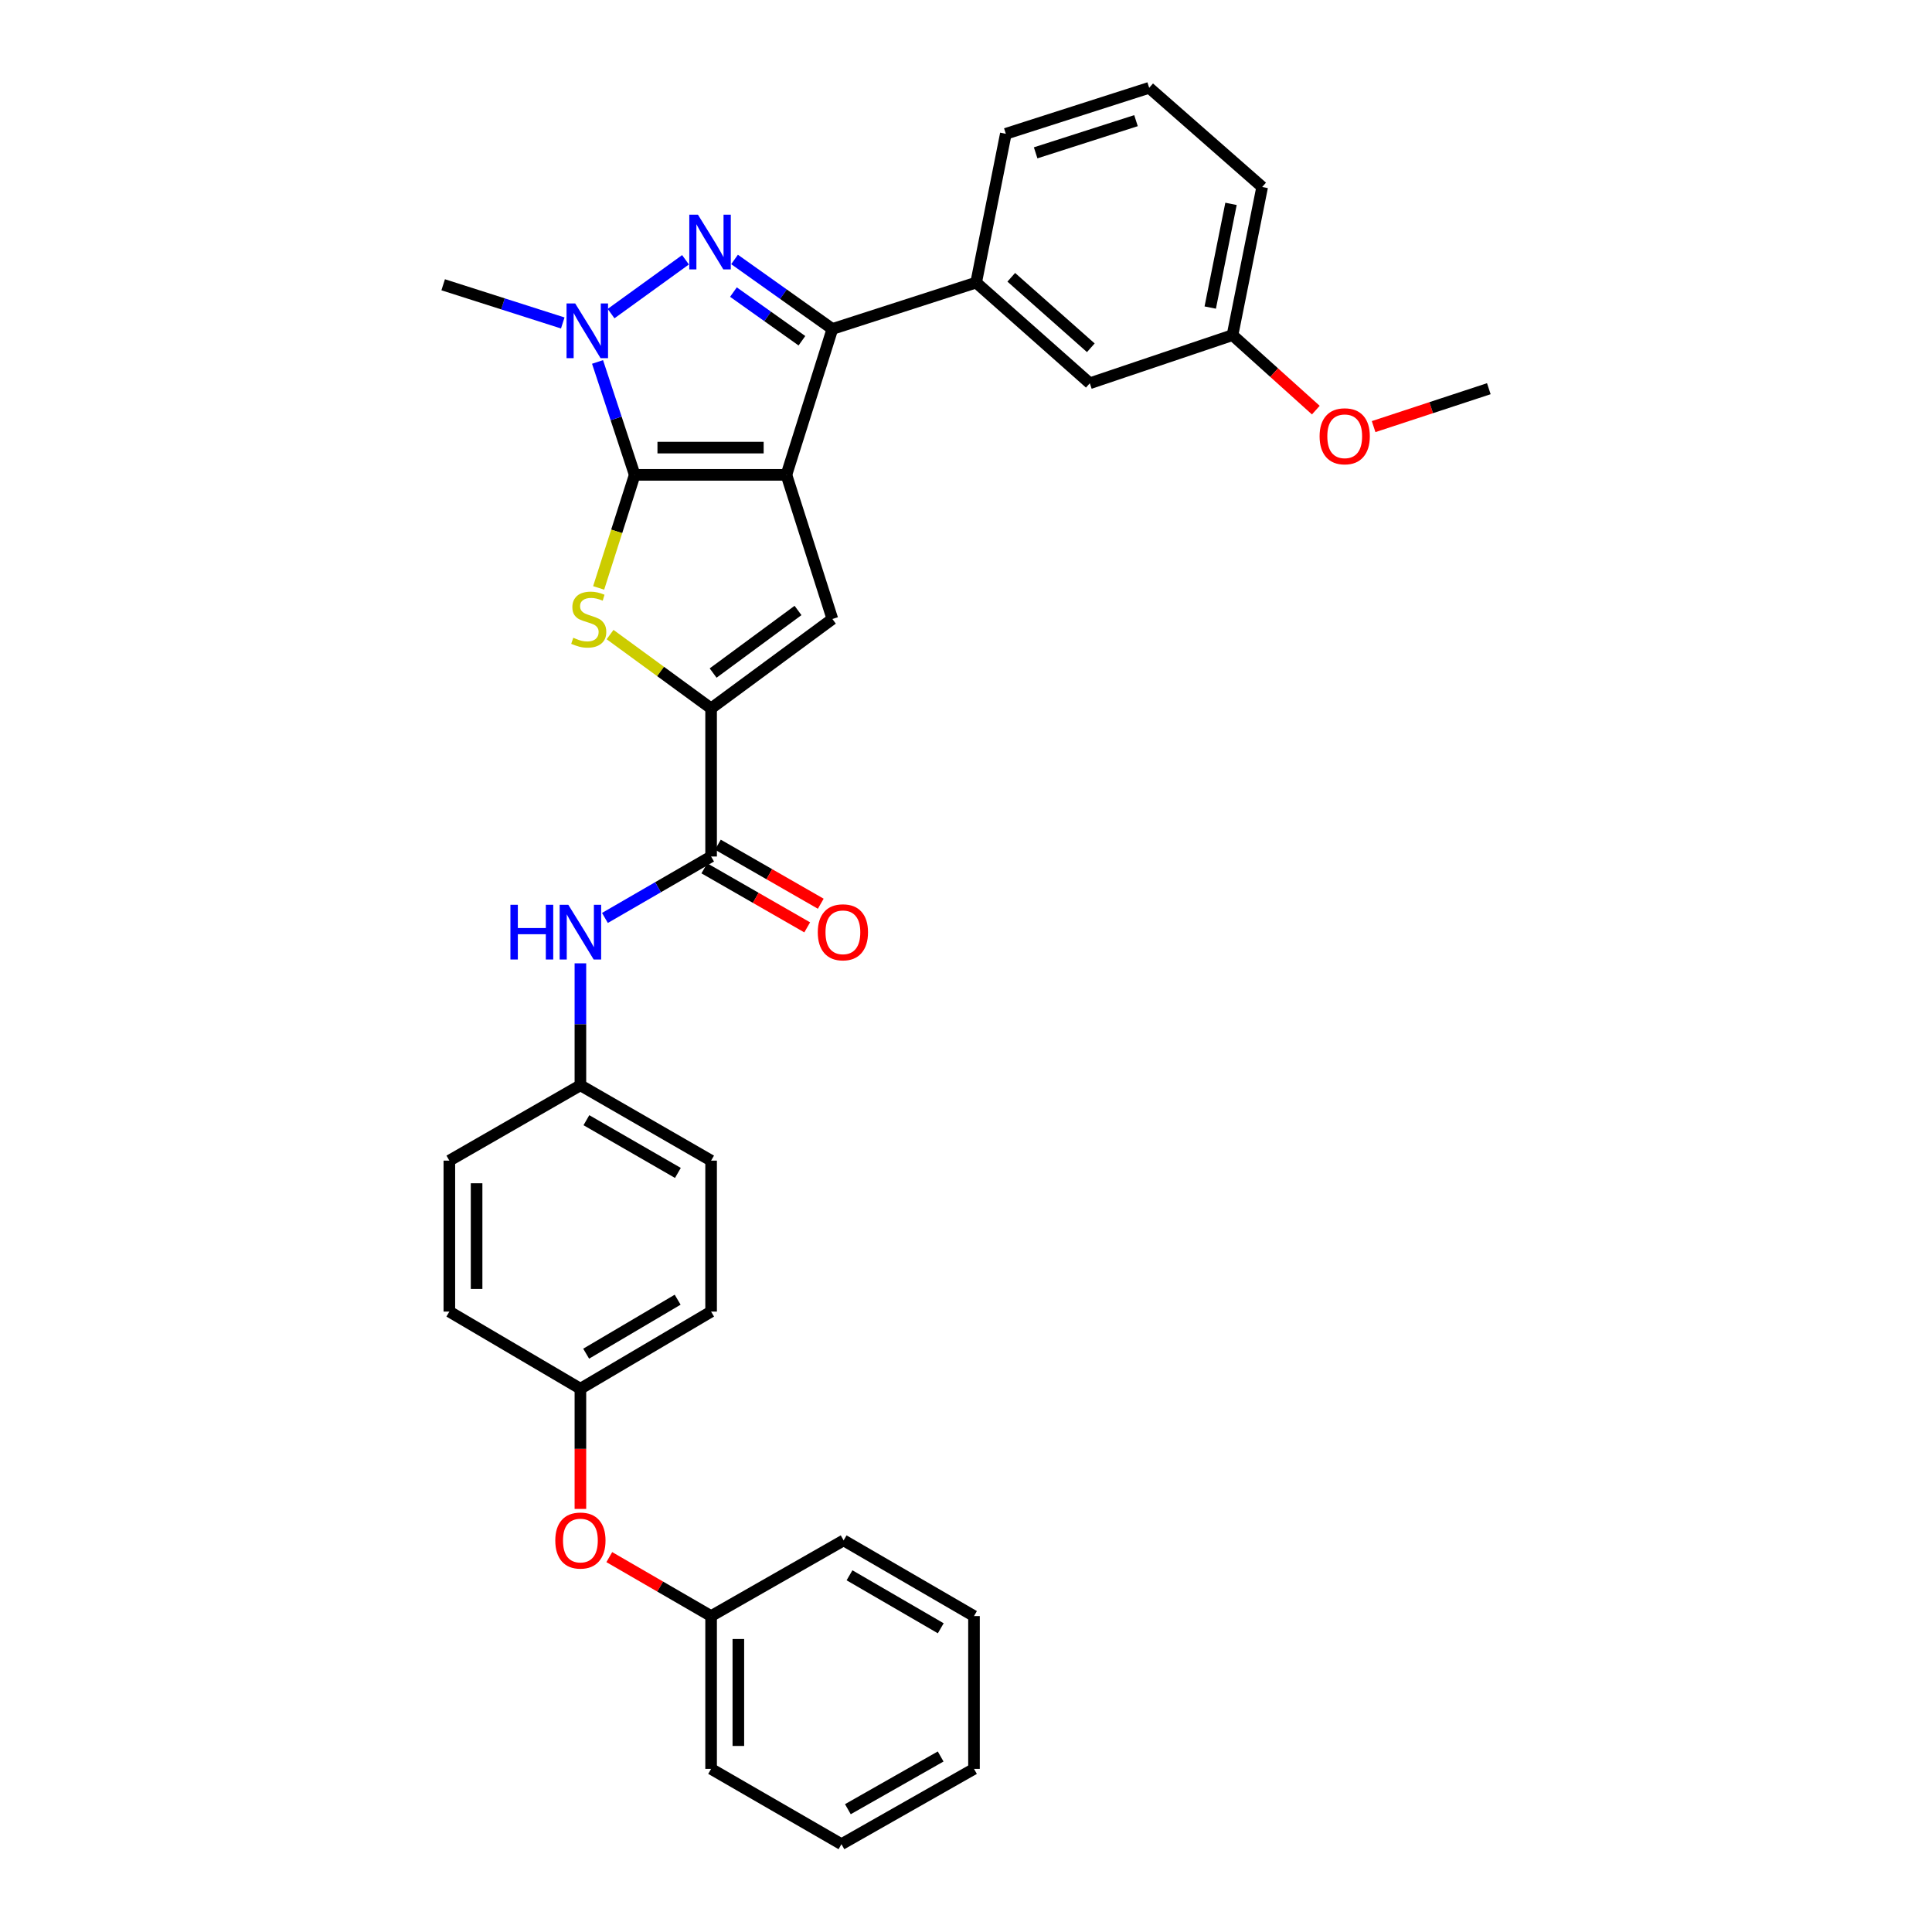 <?xml version='1.0' encoding='iso-8859-1'?>
<svg version='1.1' baseProfile='full'
              xmlns='http://www.w3.org/2000/svg'
                      xmlns:rdkit='http://www.rdkit.org/xml'
                      xmlns:xlink='http://www.w3.org/1999/xlink'
                  xml:space='preserve'
width='1000px' height='1000px' viewBox='0 0 1000 1000'>
<!-- END OF HEADER -->
<rect style='opacity:1.0;fill:#FFFFFF;stroke:none' width='1000' height='1000' x='0' y='0'> </rect>
<path class='bond-0' d='M 407.043,245.784 L 328.525,245.784' style='fill:none;fill-rule:evenodd;stroke:#000000;stroke-width:6px;stroke-linecap:butt;stroke-linejoin:miter;stroke-opacity:1' />
<path class='bond-0' d='M 395.265,231.682 L 340.303,231.682' style='fill:none;fill-rule:evenodd;stroke:#000000;stroke-width:6px;stroke-linecap:butt;stroke-linejoin:miter;stroke-opacity:1' />
<path class='bond-2' d='M 407.043,245.784 L 430.837,170.267' style='fill:none;fill-rule:evenodd;stroke:#000000;stroke-width:6px;stroke-linecap:butt;stroke-linejoin:miter;stroke-opacity:1' />
<path class='bond-5' d='M 407.043,245.784 L 430.837,320.385' style='fill:none;fill-rule:evenodd;stroke:#000000;stroke-width:6px;stroke-linecap:butt;stroke-linejoin:miter;stroke-opacity:1' />
<path class='bond-3' d='M 328.525,245.784 L 318.906,216.565' style='fill:none;fill-rule:evenodd;stroke:#000000;stroke-width:6px;stroke-linecap:butt;stroke-linejoin:miter;stroke-opacity:1' />
<path class='bond-3' d='M 318.906,216.565 L 309.287,187.345' style='fill:none;fill-rule:evenodd;stroke:#0000FF;stroke-width:6px;stroke-linecap:butt;stroke-linejoin:miter;stroke-opacity:1' />
<path class='bond-4' d='M 328.525,245.784 L 319.192,275.046' style='fill:none;fill-rule:evenodd;stroke:#000000;stroke-width:6px;stroke-linecap:butt;stroke-linejoin:miter;stroke-opacity:1' />
<path class='bond-4' d='M 319.192,275.046 L 309.859,304.307' style='fill:none;fill-rule:evenodd;stroke:#CCCC00;stroke-width:6px;stroke-linecap:butt;stroke-linejoin:miter;stroke-opacity:1' />
<path class='bond-1' d='M 380.199,134.291 L 405.518,152.279' style='fill:none;fill-rule:evenodd;stroke:#0000FF;stroke-width:6px;stroke-linecap:butt;stroke-linejoin:miter;stroke-opacity:1' />
<path class='bond-1' d='M 405.518,152.279 L 430.837,170.267' style='fill:none;fill-rule:evenodd;stroke:#000000;stroke-width:6px;stroke-linecap:butt;stroke-linejoin:miter;stroke-opacity:1' />
<path class='bond-1' d='M 379.627,151.183 L 397.35,163.775' style='fill:none;fill-rule:evenodd;stroke:#0000FF;stroke-width:6px;stroke-linecap:butt;stroke-linejoin:miter;stroke-opacity:1' />
<path class='bond-1' d='M 397.35,163.775 L 415.073,176.367' style='fill:none;fill-rule:evenodd;stroke:#000000;stroke-width:6px;stroke-linecap:butt;stroke-linejoin:miter;stroke-opacity:1' />
<path class='bond-33' d='M 354.817,134.464 L 316.288,162.323' style='fill:none;fill-rule:evenodd;stroke:#0000FF;stroke-width:6px;stroke-linecap:butt;stroke-linejoin:miter;stroke-opacity:1' />
<path class='bond-8' d='M 430.837,170.267 L 505.257,146.262' style='fill:none;fill-rule:evenodd;stroke:#000000;stroke-width:6px;stroke-linecap:butt;stroke-linejoin:miter;stroke-opacity:1' />
<path class='bond-15' d='M 291.282,167.167 L 260.334,157.282' style='fill:none;fill-rule:evenodd;stroke:#0000FF;stroke-width:6px;stroke-linecap:butt;stroke-linejoin:miter;stroke-opacity:1' />
<path class='bond-15' d='M 260.334,157.282 L 229.386,147.398' style='fill:none;fill-rule:evenodd;stroke:#000000;stroke-width:6px;stroke-linecap:butt;stroke-linejoin:miter;stroke-opacity:1' />
<path class='bond-32' d='M 315.772,328.453 L 341.919,347.558' style='fill:none;fill-rule:evenodd;stroke:#CCCC00;stroke-width:6px;stroke-linecap:butt;stroke-linejoin:miter;stroke-opacity:1' />
<path class='bond-32' d='M 341.919,347.558 L 368.066,366.664' style='fill:none;fill-rule:evenodd;stroke:#000000;stroke-width:6px;stroke-linecap:butt;stroke-linejoin:miter;stroke-opacity:1' />
<path class='bond-6' d='M 430.837,320.385 L 368.066,366.664' style='fill:none;fill-rule:evenodd;stroke:#000000;stroke-width:6px;stroke-linecap:butt;stroke-linejoin:miter;stroke-opacity:1' />
<path class='bond-6' d='M 413.052,315.976 L 369.113,348.371' style='fill:none;fill-rule:evenodd;stroke:#000000;stroke-width:6px;stroke-linecap:butt;stroke-linejoin:miter;stroke-opacity:1' />
<path class='bond-7' d='M 368.066,366.664 L 368.066,443.325' style='fill:none;fill-rule:evenodd;stroke:#000000;stroke-width:6px;stroke-linecap:butt;stroke-linejoin:miter;stroke-opacity:1' />
<path class='bond-9' d='M 368.066,443.325 L 340.587,459.226' style='fill:none;fill-rule:evenodd;stroke:#000000;stroke-width:6px;stroke-linecap:butt;stroke-linejoin:miter;stroke-opacity:1' />
<path class='bond-9' d='M 340.587,459.226 L 313.109,475.128' style='fill:none;fill-rule:evenodd;stroke:#0000FF;stroke-width:6px;stroke-linecap:butt;stroke-linejoin:miter;stroke-opacity:1' />
<path class='bond-10' d='M 364.556,449.44 L 391.181,464.72' style='fill:none;fill-rule:evenodd;stroke:#000000;stroke-width:6px;stroke-linecap:butt;stroke-linejoin:miter;stroke-opacity:1' />
<path class='bond-10' d='M 391.181,464.72 L 417.806,480' style='fill:none;fill-rule:evenodd;stroke:#FF0000;stroke-width:6px;stroke-linecap:butt;stroke-linejoin:miter;stroke-opacity:1' />
<path class='bond-10' d='M 371.576,437.209 L 398.2,452.489' style='fill:none;fill-rule:evenodd;stroke:#000000;stroke-width:6px;stroke-linecap:butt;stroke-linejoin:miter;stroke-opacity:1' />
<path class='bond-10' d='M 398.2,452.489 L 424.825,467.769' style='fill:none;fill-rule:evenodd;stroke:#FF0000;stroke-width:6px;stroke-linecap:butt;stroke-linejoin:miter;stroke-opacity:1' />
<path class='bond-11' d='M 505.257,146.262 L 564.079,198.377' style='fill:none;fill-rule:evenodd;stroke:#000000;stroke-width:6px;stroke-linecap:butt;stroke-linejoin:miter;stroke-opacity:1' />
<path class='bond-11' d='M 523.432,143.524 L 564.607,180.005' style='fill:none;fill-rule:evenodd;stroke:#000000;stroke-width:6px;stroke-linecap:butt;stroke-linejoin:miter;stroke-opacity:1' />
<path class='bond-22' d='M 505.257,146.262 L 520.613,69.248' style='fill:none;fill-rule:evenodd;stroke:#000000;stroke-width:6px;stroke-linecap:butt;stroke-linejoin:miter;stroke-opacity:1' />
<path class='bond-13' d='M 300.415,498.616 L 300.415,530.18' style='fill:none;fill-rule:evenodd;stroke:#0000FF;stroke-width:6px;stroke-linecap:butt;stroke-linejoin:miter;stroke-opacity:1' />
<path class='bond-13' d='M 300.415,530.18 L 300.415,561.744' style='fill:none;fill-rule:evenodd;stroke:#000000;stroke-width:6px;stroke-linecap:butt;stroke-linejoin:miter;stroke-opacity:1' />
<path class='bond-16' d='M 564.079,198.377 L 637.943,173.463' style='fill:none;fill-rule:evenodd;stroke:#000000;stroke-width:6px;stroke-linecap:butt;stroke-linejoin:miter;stroke-opacity:1' />
<path class='bond-12' d='M 300.415,781.015 L 300.415,749.906' style='fill:none;fill-rule:evenodd;stroke:#FF0000;stroke-width:6px;stroke-linecap:butt;stroke-linejoin:miter;stroke-opacity:1' />
<path class='bond-12' d='M 300.415,749.906 L 300.415,718.796' style='fill:none;fill-rule:evenodd;stroke:#000000;stroke-width:6px;stroke-linecap:butt;stroke-linejoin:miter;stroke-opacity:1' />
<path class='bond-17' d='M 315.369,805.959 L 341.718,821.219' style='fill:none;fill-rule:evenodd;stroke:#FF0000;stroke-width:6px;stroke-linecap:butt;stroke-linejoin:miter;stroke-opacity:1' />
<path class='bond-17' d='M 341.718,821.219 L 368.066,836.479' style='fill:none;fill-rule:evenodd;stroke:#000000;stroke-width:6px;stroke-linecap:butt;stroke-linejoin:miter;stroke-opacity:1' />
<path class='bond-18' d='M 300.415,561.744 L 368.066,600.737' style='fill:none;fill-rule:evenodd;stroke:#000000;stroke-width:6px;stroke-linecap:butt;stroke-linejoin:miter;stroke-opacity:1' />
<path class='bond-18' d='M 303.52,579.811 L 350.876,607.106' style='fill:none;fill-rule:evenodd;stroke:#000000;stroke-width:6px;stroke-linecap:butt;stroke-linejoin:miter;stroke-opacity:1' />
<path class='bond-19' d='M 300.415,561.744 L 232.583,600.737' style='fill:none;fill-rule:evenodd;stroke:#000000;stroke-width:6px;stroke-linecap:butt;stroke-linejoin:miter;stroke-opacity:1' />
<path class='bond-14' d='M 300.415,718.796 L 232.583,678.879' style='fill:none;fill-rule:evenodd;stroke:#000000;stroke-width:6px;stroke-linecap:butt;stroke-linejoin:miter;stroke-opacity:1' />
<path class='bond-35' d='M 300.415,718.796 L 368.066,678.879' style='fill:none;fill-rule:evenodd;stroke:#000000;stroke-width:6px;stroke-linecap:butt;stroke-linejoin:miter;stroke-opacity:1' />
<path class='bond-35' d='M 303.396,700.663 L 350.752,672.721' style='fill:none;fill-rule:evenodd;stroke:#000000;stroke-width:6px;stroke-linecap:butt;stroke-linejoin:miter;stroke-opacity:1' />
<path class='bond-23' d='M 637.943,173.463 L 659.505,192.87' style='fill:none;fill-rule:evenodd;stroke:#000000;stroke-width:6px;stroke-linecap:butt;stroke-linejoin:miter;stroke-opacity:1' />
<path class='bond-23' d='M 659.505,192.87 L 681.067,212.277' style='fill:none;fill-rule:evenodd;stroke:#FF0000;stroke-width:6px;stroke-linecap:butt;stroke-linejoin:miter;stroke-opacity:1' />
<path class='bond-34' d='M 637.943,173.463 L 653.299,96.787' style='fill:none;fill-rule:evenodd;stroke:#000000;stroke-width:6px;stroke-linecap:butt;stroke-linejoin:miter;stroke-opacity:1' />
<path class='bond-34' d='M 626.419,159.193 L 637.168,105.519' style='fill:none;fill-rule:evenodd;stroke:#000000;stroke-width:6px;stroke-linecap:butt;stroke-linejoin:miter;stroke-opacity:1' />
<path class='bond-26' d='M 368.066,836.479 L 368.066,915.569' style='fill:none;fill-rule:evenodd;stroke:#000000;stroke-width:6px;stroke-linecap:butt;stroke-linejoin:miter;stroke-opacity:1' />
<path class='bond-26' d='M 382.168,848.342 L 382.168,903.705' style='fill:none;fill-rule:evenodd;stroke:#000000;stroke-width:6px;stroke-linecap:butt;stroke-linejoin:miter;stroke-opacity:1' />
<path class='bond-27' d='M 368.066,836.479 L 436.665,797.298' style='fill:none;fill-rule:evenodd;stroke:#000000;stroke-width:6px;stroke-linecap:butt;stroke-linejoin:miter;stroke-opacity:1' />
<path class='bond-21' d='M 368.066,600.737 L 368.066,678.879' style='fill:none;fill-rule:evenodd;stroke:#000000;stroke-width:6px;stroke-linecap:butt;stroke-linejoin:miter;stroke-opacity:1' />
<path class='bond-20' d='M 232.583,600.737 L 232.583,678.879' style='fill:none;fill-rule:evenodd;stroke:#000000;stroke-width:6px;stroke-linecap:butt;stroke-linejoin:miter;stroke-opacity:1' />
<path class='bond-20' d='M 246.685,612.458 L 246.685,667.157' style='fill:none;fill-rule:evenodd;stroke:#000000;stroke-width:6px;stroke-linecap:butt;stroke-linejoin:miter;stroke-opacity:1' />
<path class='bond-24' d='M 520.613,69.248 L 594.814,45.455' style='fill:none;fill-rule:evenodd;stroke:#000000;stroke-width:6px;stroke-linecap:butt;stroke-linejoin:miter;stroke-opacity:1' />
<path class='bond-24' d='M 536.049,79.108 L 587.99,62.452' style='fill:none;fill-rule:evenodd;stroke:#000000;stroke-width:6px;stroke-linecap:butt;stroke-linejoin:miter;stroke-opacity:1' />
<path class='bond-28' d='M 710.984,220.812 L 740.799,211.001' style='fill:none;fill-rule:evenodd;stroke:#FF0000;stroke-width:6px;stroke-linecap:butt;stroke-linejoin:miter;stroke-opacity:1' />
<path class='bond-28' d='M 740.799,211.001 L 770.614,201.19' style='fill:none;fill-rule:evenodd;stroke:#000000;stroke-width:6px;stroke-linecap:butt;stroke-linejoin:miter;stroke-opacity:1' />
<path class='bond-25' d='M 594.814,45.455 L 653.299,96.787' style='fill:none;fill-rule:evenodd;stroke:#000000;stroke-width:6px;stroke-linecap:butt;stroke-linejoin:miter;stroke-opacity:1' />
<path class='bond-30' d='M 368.066,915.569 L 435.537,954.545' style='fill:none;fill-rule:evenodd;stroke:#000000;stroke-width:6px;stroke-linecap:butt;stroke-linejoin:miter;stroke-opacity:1' />
<path class='bond-29' d='M 436.665,797.298 L 504.137,836.479' style='fill:none;fill-rule:evenodd;stroke:#000000;stroke-width:6px;stroke-linecap:butt;stroke-linejoin:miter;stroke-opacity:1' />
<path class='bond-29' d='M 439.704,815.37 L 486.934,842.797' style='fill:none;fill-rule:evenodd;stroke:#000000;stroke-width:6px;stroke-linecap:butt;stroke-linejoin:miter;stroke-opacity:1' />
<path class='bond-31' d='M 504.137,836.479 L 504.137,915.569' style='fill:none;fill-rule:evenodd;stroke:#000000;stroke-width:6px;stroke-linecap:butt;stroke-linejoin:miter;stroke-opacity:1' />
<path class='bond-36' d='M 435.537,954.545 L 504.137,915.569' style='fill:none;fill-rule:evenodd;stroke:#000000;stroke-width:6px;stroke-linecap:butt;stroke-linejoin:miter;stroke-opacity:1' />
<path class='bond-36' d='M 438.861,936.438 L 486.88,909.154' style='fill:none;fill-rule:evenodd;stroke:#000000;stroke-width:6px;stroke-linecap:butt;stroke-linejoin:miter;stroke-opacity:1' />
<path  class='atom-2' d='M 361.258 111.121
L 370.538 126.121
Q 371.458 127.601, 372.938 130.281
Q 374.418 132.961, 374.498 133.121
L 374.498 111.121
L 378.258 111.121
L 378.258 139.441
L 374.378 139.441
L 364.418 123.041
Q 363.258 121.121, 362.018 118.921
Q 360.818 116.721, 360.458 116.041
L 360.458 139.441
L 356.778 139.441
L 356.778 111.121
L 361.258 111.121
' fill='#0000FF'/>
<path  class='atom-4' d='M 297.719 157.063
L 306.999 172.063
Q 307.919 173.543, 309.399 176.223
Q 310.879 178.903, 310.959 179.063
L 310.959 157.063
L 314.719 157.063
L 314.719 185.383
L 310.839 185.383
L 300.879 168.983
Q 299.719 167.063, 298.479 164.863
Q 297.279 162.663, 296.919 161.983
L 296.919 185.383
L 293.239 185.383
L 293.239 157.063
L 297.719 157.063
' fill='#0000FF'/>
<path  class='atom-5' d='M 296.731 330.105
Q 297.051 330.225, 298.371 330.785
Q 299.691 331.345, 301.131 331.705
Q 302.611 332.025, 304.051 332.025
Q 306.731 332.025, 308.291 330.745
Q 309.851 329.425, 309.851 327.145
Q 309.851 325.585, 309.051 324.625
Q 308.291 323.665, 307.091 323.145
Q 305.891 322.625, 303.891 322.025
Q 301.371 321.265, 299.851 320.545
Q 298.371 319.825, 297.291 318.305
Q 296.251 316.785, 296.251 314.225
Q 296.251 310.665, 298.651 308.465
Q 301.091 306.265, 305.891 306.265
Q 309.171 306.265, 312.891 307.825
L 311.971 310.905
Q 308.571 309.505, 306.011 309.505
Q 303.251 309.505, 301.731 310.665
Q 300.211 311.785, 300.251 313.745
Q 300.251 315.265, 301.011 316.185
Q 301.811 317.105, 302.931 317.625
Q 304.091 318.145, 306.011 318.745
Q 308.571 319.545, 310.091 320.345
Q 311.611 321.145, 312.691 322.785
Q 313.811 324.385, 313.811 327.145
Q 313.811 331.065, 311.171 333.185
Q 308.571 335.265, 304.211 335.265
Q 301.691 335.265, 299.771 334.705
Q 297.891 334.185, 295.651 333.265
L 296.731 330.105
' fill='#CCCC00'/>
<path  class='atom-10' d='M 264.195 468.314
L 268.035 468.314
L 268.035 480.354
L 282.515 480.354
L 282.515 468.314
L 286.355 468.314
L 286.355 496.634
L 282.515 496.634
L 282.515 483.554
L 268.035 483.554
L 268.035 496.634
L 264.195 496.634
L 264.195 468.314
' fill='#0000FF'/>
<path  class='atom-10' d='M 294.155 468.314
L 303.435 483.314
Q 304.355 484.794, 305.835 487.474
Q 307.315 490.154, 307.395 490.314
L 307.395 468.314
L 311.155 468.314
L 311.155 496.634
L 307.275 496.634
L 297.315 480.234
Q 296.155 478.314, 294.915 476.114
Q 293.715 473.914, 293.355 473.234
L 293.355 496.634
L 289.675 496.634
L 289.675 468.314
L 294.155 468.314
' fill='#0000FF'/>
<path  class='atom-11' d='M 423.282 482.554
Q 423.282 475.754, 426.642 471.954
Q 430.002 468.154, 436.282 468.154
Q 442.562 468.154, 445.922 471.954
Q 449.282 475.754, 449.282 482.554
Q 449.282 489.434, 445.882 493.354
Q 442.482 497.234, 436.282 497.234
Q 430.042 497.234, 426.642 493.354
Q 423.282 489.474, 423.282 482.554
M 436.282 494.034
Q 440.602 494.034, 442.922 491.154
Q 445.282 488.234, 445.282 482.554
Q 445.282 476.994, 442.922 474.194
Q 440.602 471.354, 436.282 471.354
Q 431.962 471.354, 429.602 474.154
Q 427.282 476.954, 427.282 482.554
Q 427.282 488.274, 429.602 491.154
Q 431.962 494.034, 436.282 494.034
' fill='#FF0000'/>
<path  class='atom-13' d='M 287.415 797.378
Q 287.415 790.578, 290.775 786.778
Q 294.135 782.978, 300.415 782.978
Q 306.695 782.978, 310.055 786.778
Q 313.415 790.578, 313.415 797.378
Q 313.415 804.258, 310.015 808.178
Q 306.615 812.058, 300.415 812.058
Q 294.175 812.058, 290.775 808.178
Q 287.415 804.298, 287.415 797.378
M 300.415 808.858
Q 304.735 808.858, 307.055 805.978
Q 309.415 803.058, 309.415 797.378
Q 309.415 791.818, 307.055 789.018
Q 304.735 786.178, 300.415 786.178
Q 296.095 786.178, 293.735 788.978
Q 291.415 791.778, 291.415 797.378
Q 291.415 803.098, 293.735 805.978
Q 296.095 808.858, 300.415 808.858
' fill='#FF0000'/>
<path  class='atom-24' d='M 683.021 225.816
Q 683.021 219.016, 686.381 215.216
Q 689.741 211.416, 696.021 211.416
Q 702.301 211.416, 705.661 215.216
Q 709.021 219.016, 709.021 225.816
Q 709.021 232.696, 705.621 236.616
Q 702.221 240.496, 696.021 240.496
Q 689.781 240.496, 686.381 236.616
Q 683.021 232.736, 683.021 225.816
M 696.021 237.296
Q 700.341 237.296, 702.661 234.416
Q 705.021 231.496, 705.021 225.816
Q 705.021 220.256, 702.661 217.456
Q 700.341 214.616, 696.021 214.616
Q 691.701 214.616, 689.341 217.416
Q 687.021 220.216, 687.021 225.816
Q 687.021 231.536, 689.341 234.416
Q 691.701 237.296, 696.021 237.296
' fill='#FF0000'/>
</svg>
